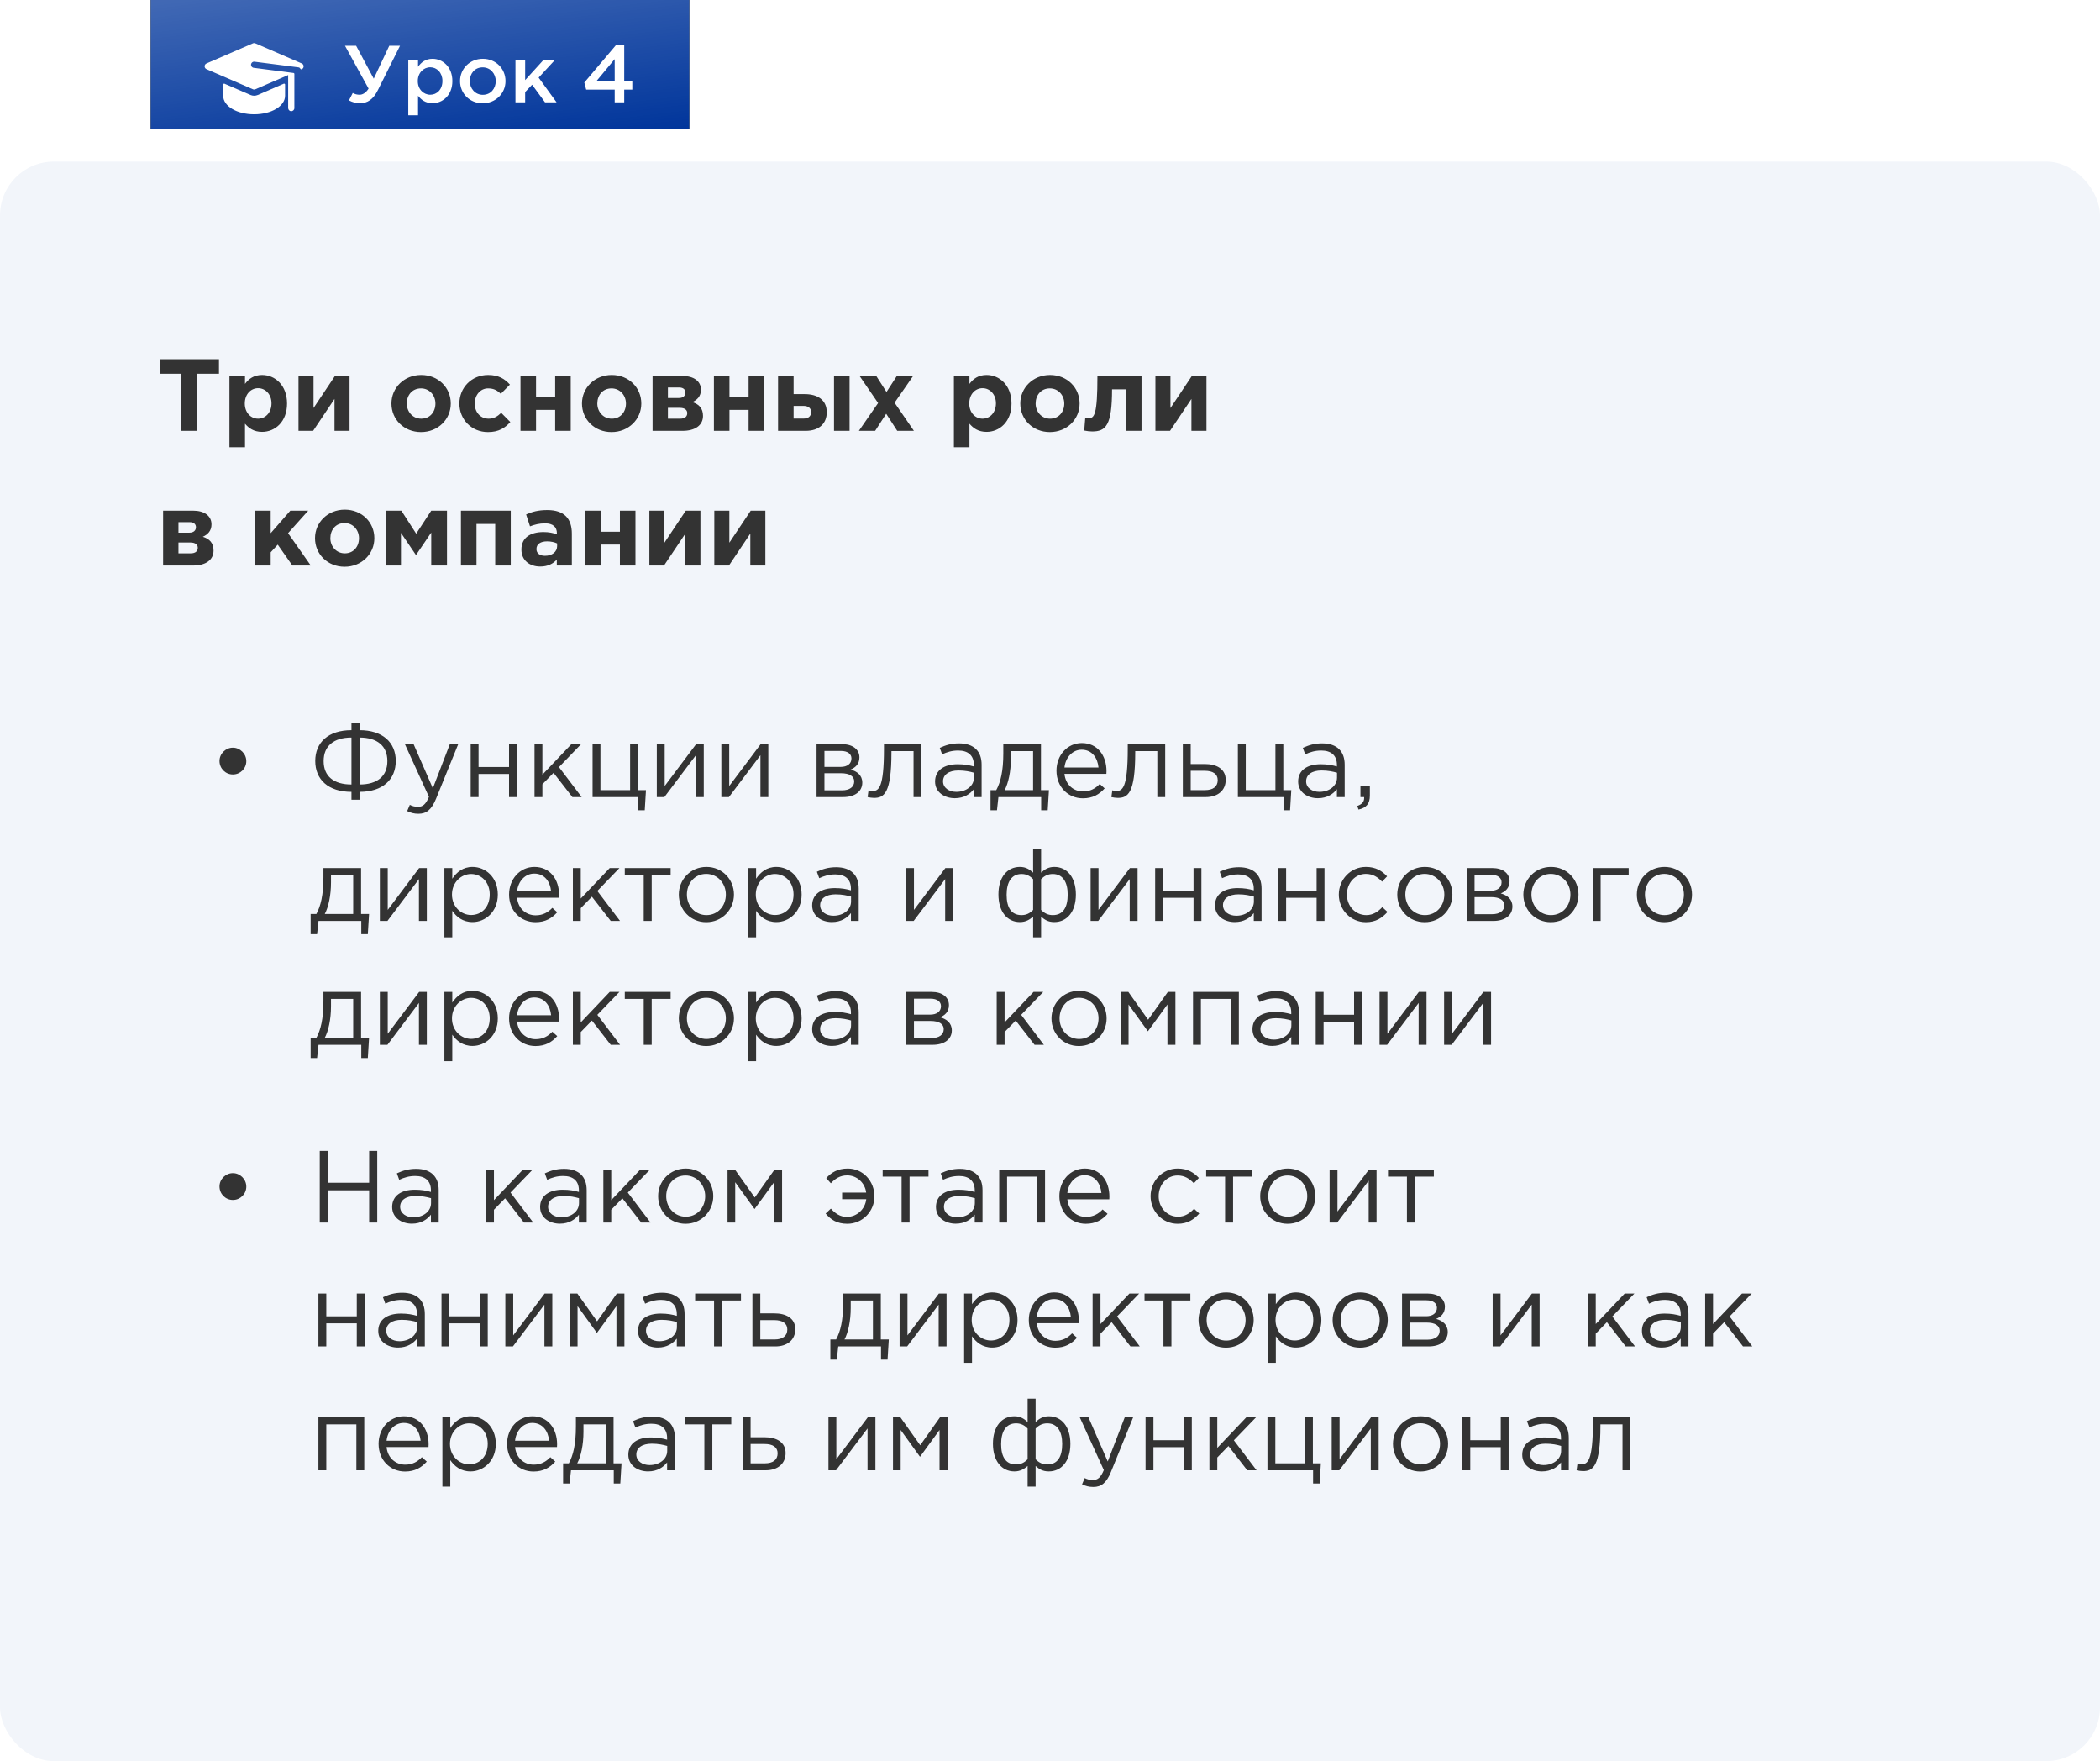 <?xml version="1.0" encoding="UTF-8"?> <svg xmlns="http://www.w3.org/2000/svg" width="390" height="327" viewBox="0 0 390 327" fill="none"> <g filter="url(#filter0_i_48_719)"> <path d="M28 5C28 2.239 30.239 0 33 0H123C125.761 0 128 2.239 128 5V30H28V5Z" fill="#F2F5FA"></path> <path d="M28 5C28 2.239 30.239 0 33 0H123C125.761 0 128 2.239 128 5V30H28V5Z" fill="black"></path> <path d="M28 5C28 2.239 30.239 0 33 0H123C125.761 0 128 2.239 128 5V30H28V5Z" fill="#00359B"></path> <path d="M28 5C28 2.239 30.239 0 33 0H123C125.761 0 128 2.239 128 5V30H28V5Z" fill="url(#paint0_linear_48_719)" fill-opacity="0.3"></path> </g> <path fill-rule="evenodd" clip-rule="evenodd" d="M47.423 8.047L56.045 11.783C56.306 11.896 56.448 12.186 56.37 12.466C56.309 12.682 56.175 12.777 56.02 12.85C55.927 12.893 55.82 12.851 55.778 12.758C55.717 12.625 55.591 12.527 55.438 12.507C55.444 12.508 47.254 11.451 47.228 11.45C46.969 11.432 46.713 11.603 46.64 11.872C46.547 12.191 46.768 12.549 47.121 12.593C47.639 12.66 48.847 12.816 50.152 12.984C51.931 13.214 53.888 13.466 54.51 13.547C54.6 13.558 54.667 13.634 54.667 13.725V20.07C54.667 20.396 54.395 20.659 54.065 20.644C53.755 20.63 53.517 20.363 53.517 20.054V13.933L47.423 16.574C47.277 16.637 47.112 16.637 46.967 16.574L38.345 12.838C37.887 12.64 37.883 11.983 38.345 11.783L46.967 8.047C47.112 7.984 47.278 7.984 47.423 8.047ZM41.699 15.544L46.51 17.629C46.947 17.819 47.444 17.819 47.881 17.629L52.692 15.544C52.811 15.493 52.943 15.58 52.943 15.709V17.771C52.943 19.705 50.419 21.22 47.196 21.22C43.973 21.22 41.448 19.705 41.448 17.771V15.709C41.448 15.58 41.581 15.493 41.699 15.544Z" fill="white"></path> <path d="M66.861 19.165C68.226 19.165 69.306 18.49 70.191 16.705L74.286 8.5H72.291L69.411 14.605L66.141 8.5H64.071L68.451 16.45C67.926 17.305 67.266 17.59 66.801 17.59C66.336 17.59 65.931 17.5 65.511 17.26L64.806 18.64C65.421 18.97 66.051 19.165 66.861 19.165ZM75.822 21.4H77.637V17.77C78.192 18.505 79.017 19.165 80.322 19.165C82.212 19.165 84.012 17.68 84.012 15.055C84.012 12.4 82.197 10.915 80.322 10.915C79.047 10.915 78.222 11.575 77.637 12.4V11.08H75.822V21.4ZM79.902 17.59C78.672 17.59 77.592 16.585 77.592 15.055C77.592 13.51 78.672 12.49 79.902 12.49C81.132 12.49 82.167 13.495 82.167 15.025C82.167 16.615 81.147 17.59 79.902 17.59ZM89.636 19.18C92.081 19.18 93.881 17.305 93.881 15.055C93.881 12.76 92.096 10.915 89.666 10.915C87.236 10.915 85.436 12.79 85.436 15.055C85.436 17.335 87.221 19.18 89.636 19.18ZM89.666 17.605C88.256 17.605 87.251 16.435 87.251 15.055C87.251 13.645 88.181 12.505 89.636 12.505C91.061 12.505 92.066 13.66 92.066 15.055C92.066 16.45 91.136 17.605 89.666 17.605ZM95.729 19H97.529V17.095L98.819 15.73L101.219 19H103.364L100.034 14.41L103.109 11.08H100.979L97.529 14.875V11.08H95.729V19ZM114.158 19H115.928V16.645H117.428V15.13H115.928V8.425H114.353L108.518 15.325L108.863 16.645H114.158V19ZM110.708 15.13L114.158 10.975V15.13H110.708Z" fill="white"></path> <rect y="30" width="390" height="297" rx="10" fill="#F2F5FA"></rect> <path d="M33.693 80H36.619V69.398H40.666V66.7H29.646V69.398H33.693V80ZM42.612 83.04H45.5V78.67C46.184 79.487 47.134 80.19 48.673 80.19C51.086 80.19 53.309 78.328 53.309 74.927C53.309 71.488 51.048 69.626 48.673 69.626C47.172 69.626 46.203 70.329 45.5 71.279V69.816H42.612V83.04ZM47.932 77.739C46.583 77.739 45.462 76.618 45.462 74.927C45.462 73.198 46.583 72.077 47.932 72.077C49.281 72.077 50.421 73.198 50.421 74.889C50.421 76.637 49.281 77.739 47.932 77.739ZM64.915 69.816H62.198L58.227 75.763V69.816H55.434V80H58.151L62.122 74.072V80H64.915V69.816ZM78.187 80.228C81.36 80.228 83.716 77.853 83.716 74.927C83.716 71.963 81.379 69.626 78.225 69.626C75.052 69.626 72.696 72.001 72.696 74.927C72.696 77.891 75.033 80.228 78.187 80.228ZM78.225 77.739C76.629 77.739 75.546 76.428 75.546 74.927C75.546 73.388 76.534 72.115 78.187 72.115C79.783 72.115 80.866 73.426 80.866 74.927C80.866 76.466 79.878 77.739 78.225 77.739ZM90.615 80.228C92.648 80.228 93.788 79.449 94.776 78.366L93.085 76.656C92.382 77.321 91.717 77.739 90.748 77.739C89.171 77.739 88.164 76.485 88.164 74.927C88.164 73.388 89.19 72.115 90.634 72.115C91.774 72.115 92.382 72.533 93.009 73.122L94.7 71.412C93.75 70.348 92.572 69.626 90.653 69.626C87.537 69.626 85.314 72.02 85.314 74.927C85.314 77.872 87.556 80.228 90.615 80.228ZM105.991 69.816H103.103V73.73H99.55V69.816H96.662V80H99.55V76.105H103.103V80H105.991V69.816ZM113.571 80.228C116.744 80.228 119.1 77.853 119.1 74.927C119.1 71.963 116.763 69.626 113.609 69.626C110.436 69.626 108.08 72.001 108.08 74.927C108.08 77.891 110.417 80.228 113.571 80.228ZM113.609 77.739C112.013 77.739 110.93 76.428 110.93 74.927C110.93 73.388 111.918 72.115 113.571 72.115C115.167 72.115 116.25 73.426 116.25 74.927C116.25 76.466 115.262 77.739 113.609 77.739ZM121.191 69.816V80H126.758C129.114 80 130.558 78.955 130.558 77.226C130.558 75.801 129.798 75.041 128.563 74.661C129.437 74.281 130.178 73.597 130.178 72.362C130.178 70.766 128.829 69.816 126.777 69.816H121.191ZM124.041 73.901V71.944H126.112C126.948 71.944 127.29 72.381 127.29 72.875C127.29 73.464 126.891 73.901 126.074 73.901H124.041ZM124.041 77.739V75.725H126.245C127.233 75.725 127.632 76.162 127.632 76.713C127.632 77.321 127.214 77.739 126.321 77.739H124.041ZM141.913 69.816H139.025V73.73H135.472V69.816H132.584V80H135.472V76.105H139.025V80H141.913V69.816ZM144.496 80H149.626C152.077 80 153.54 78.689 153.54 76.542C153.54 74.262 151.83 73.179 149.474 73.179H147.384V69.816H144.496V80ZM149.189 75.364C150.139 75.364 150.633 75.801 150.633 76.504C150.633 77.283 150.158 77.72 149.208 77.72H147.384V75.364H149.189ZM154.889 80H157.777V69.816H154.889V80ZM159.505 80H162.526L164.578 76.827L166.63 80H169.727L166.136 74.775L169.575 69.816H166.554L164.635 72.78L162.735 69.816H159.638L163.077 74.832L159.505 80ZM177.152 83.04H180.04V78.67C180.724 79.487 181.674 80.19 183.213 80.19C185.626 80.19 187.849 78.328 187.849 74.927C187.849 71.488 185.588 69.626 183.213 69.626C181.712 69.626 180.743 70.329 180.04 71.279V69.816H177.152V83.04ZM182.472 77.739C181.123 77.739 180.002 76.618 180.002 74.927C180.002 73.198 181.123 72.077 182.472 72.077C183.821 72.077 184.961 73.198 184.961 74.889C184.961 76.637 183.821 77.739 182.472 77.739ZM194.971 80.228C198.144 80.228 200.5 77.853 200.5 74.927C200.5 71.963 198.163 69.626 195.009 69.626C191.836 69.626 189.48 72.001 189.48 74.927C189.48 77.891 191.817 80.228 194.971 80.228ZM195.009 77.739C193.413 77.739 192.33 76.428 192.33 74.927C192.33 73.388 193.318 72.115 194.971 72.115C196.567 72.115 197.65 73.426 197.65 74.927C197.65 76.466 196.662 77.739 195.009 77.739ZM203.807 69.816C203.807 77.036 203.237 77.663 202.154 77.663C202.021 77.663 201.66 77.625 201.546 77.606L201.356 79.943C201.736 80.038 202.439 80.114 202.819 80.114C205.365 80.114 206.524 79.031 206.524 72.286H209.108V80H211.996V69.816H203.807ZM224.058 69.816H221.341L217.37 75.763V69.816H214.577V80H217.294L221.265 74.072V80H224.058V69.816ZM30.292 94.816V105H35.859C38.215 105 39.659 103.955 39.659 102.226C39.659 100.801 38.899 100.041 37.664 99.661C38.538 99.281 39.279 98.597 39.279 97.362C39.279 95.766 37.93 94.816 35.878 94.816H30.292ZM33.142 98.901V96.944H35.213C36.049 96.944 36.391 97.381 36.391 97.875C36.391 98.464 35.992 98.901 35.175 98.901H33.142ZM33.142 102.739V100.725H35.346C36.334 100.725 36.733 101.162 36.733 101.713C36.733 102.321 36.315 102.739 35.422 102.739H33.142ZM47.381 105H50.269V102.549L51.58 101.124L54.297 105H57.717L53.499 98.996L57.242 94.816H53.917L50.269 98.996V94.816H47.381V105ZM63.993 105.228C67.166 105.228 69.522 102.853 69.522 99.927C69.522 96.963 67.185 94.626 64.031 94.626C60.858 94.626 58.502 97.001 58.502 99.927C58.502 102.891 60.839 105.228 63.993 105.228ZM64.031 102.739C62.435 102.739 61.352 101.428 61.352 99.927C61.352 98.388 62.34 97.115 63.993 97.115C65.589 97.115 66.672 98.426 66.672 99.927C66.672 101.466 65.684 102.739 64.031 102.739ZM71.613 105H74.463V98.939L77.256 103.062L80.087 98.882V105H83.013V94.816H80.087L77.294 99.091L74.539 94.816H71.613V105ZM94.856 94.816H85.603V105H88.492V97.286H91.969V105H94.856V94.816ZM100.329 105.19C101.735 105.19 102.704 104.677 103.407 103.898V105H106.2V99.091C106.2 97.723 105.858 96.602 105.098 95.842C104.376 95.12 103.236 94.702 101.659 94.702C99.93 94.702 98.828 95.025 97.707 95.519L98.429 97.723C99.36 97.381 100.139 97.172 101.241 97.172C102.685 97.172 103.426 97.837 103.426 99.034V99.205C102.704 98.958 101.963 98.787 100.937 98.787C98.524 98.787 96.833 99.813 96.833 102.036C96.833 104.088 98.41 105.19 100.329 105.19ZM101.203 103.195C100.272 103.195 99.626 102.739 99.626 101.96C99.626 101.01 100.386 100.516 101.621 100.516C102.324 100.516 102.97 100.668 103.464 100.896V101.409C103.464 102.454 102.552 103.195 101.203 103.195ZM118.015 94.816H115.127V98.73H111.574V94.816H108.686V105H111.574V101.105H115.127V105H118.015V94.816ZM130.079 94.816H127.362L123.391 100.763V94.816H120.598V105H123.315L127.286 99.072V105H130.079V94.816ZM142.139 94.816H139.422L135.451 100.763V94.816H132.658V105H135.375L139.346 99.072V105H142.139V94.816ZM43.254 143.801C44.622 143.801 45.743 142.699 45.743 141.331C45.743 139.925 44.565 138.823 43.254 138.823C41.924 138.823 40.765 139.925 40.765 141.293C40.765 142.699 41.886 143.801 43.254 143.801ZM65.271 148.494H66.772V147.031C71.066 147.031 73.498 144.751 73.498 141.293C73.498 137.835 71.047 135.574 66.772 135.574V134.263H65.271V135.574C60.996 135.574 58.545 137.835 58.545 141.293C58.545 144.751 60.977 147.031 65.271 147.031V148.494ZM65.271 145.663C61.984 145.663 60.103 144.143 60.103 141.312C60.103 138.5 61.984 136.942 65.271 136.942V145.663ZM66.772 145.663V136.942C70.059 136.942 71.94 138.5 71.94 141.312C71.94 144.143 70.059 145.663 66.772 145.663ZM77.706 151.097C79.188 151.097 80.138 150.356 80.974 148.323L85.097 138.177H83.539L80.385 146.366L76.813 138.177H75.198L79.663 147.962C79.074 149.349 78.523 149.805 77.649 149.805C77.022 149.805 76.585 149.691 76.11 149.444L75.616 150.603C76.281 150.926 76.889 151.097 77.706 151.097ZM87.411 148H88.874V143.706H94.536V148H95.999V138.177H94.536V142.414H88.874V138.177H87.411V148ZM99.268 148H100.731V145.625L102.802 143.497L106.298 148H108.027L103.809 142.433L107.913 138.177H106.108L100.731 143.839V138.177H99.268V148ZM118.522 150.451H119.738L119.966 146.708H118.484V138.177H117.021V146.708H111.511V138.177H110.048V148H118.522V150.451ZM121.979 148H123.385L129.237 140.229V148H130.7V138.177H129.275L123.442 145.948V138.177H121.979V148ZM133.965 148H135.371L141.223 140.229V148H142.686V138.177H141.261L135.428 145.948V138.177H133.965V148ZM151.648 148H156.569C158.735 148 160.141 146.974 160.141 145.321C160.141 143.934 159.153 143.212 157.975 142.889C158.792 142.547 159.609 141.92 159.609 140.628C159.609 139.146 158.355 138.177 156.398 138.177H151.648V148ZM153.111 146.746V143.573H156.189C157.785 143.573 158.64 144.143 158.64 145.093C158.64 146.119 157.785 146.746 156.379 146.746H153.111ZM153.111 142.395V139.431H156.17C157.443 139.431 158.127 140.001 158.127 140.818C158.127 141.844 157.31 142.395 156.132 142.395H153.111ZM162.305 148.152C164.167 148.152 165.554 147.354 165.554 139.697V139.469H169.658V148H171.121V138.177H164.167V138.994C164.167 146.366 163.179 146.879 162.001 146.879C161.83 146.879 161.488 146.803 161.298 146.746L161.127 148C161.431 148.076 161.982 148.152 162.305 148.152ZM177.322 148.209C179.051 148.209 180.172 147.411 180.856 146.537V148H182.3V141.996C182.3 140.742 181.958 139.792 181.274 139.108C180.571 138.405 179.488 138.025 178.101 138.025C176.657 138.025 175.612 138.367 174.529 138.861L174.966 140.058C175.878 139.64 176.79 139.355 177.949 139.355C179.792 139.355 180.856 140.267 180.856 142.015V142.319C179.982 142.072 179.108 141.901 177.854 141.901C175.365 141.901 173.655 143.003 173.655 145.112C173.655 147.164 175.479 148.209 177.322 148.209ZM177.607 147.031C176.277 147.031 175.137 146.309 175.137 145.074C175.137 143.858 176.182 143.06 178.006 143.06C179.203 143.06 180.153 143.269 180.875 143.478V144.39C180.875 145.948 179.412 147.031 177.607 147.031ZM183.955 150.451H185.152L185.418 148H193.36V150.451H194.576L194.804 146.708H193.322V138.177H186.33V139.887C186.33 143.193 185.817 145.245 185.019 146.708H183.955V150.451ZM186.577 146.708C187.261 145.435 187.736 143.269 187.736 140.837V139.469H191.859V146.708H186.577ZM201.104 148.228C202.966 148.228 204.163 147.487 205.151 146.385L204.239 145.568C203.441 146.404 202.491 146.955 201.142 146.955C199.413 146.955 197.893 145.758 197.684 143.687H205.474C205.493 143.459 205.493 143.307 205.493 143.174C205.493 140.286 203.821 137.968 200.914 137.968C198.197 137.968 196.202 140.248 196.202 143.098C196.202 146.157 198.406 148.228 201.104 148.228ZM197.684 142.509C197.893 140.609 199.185 139.203 200.876 139.203C202.814 139.203 203.84 140.723 204.011 142.509H197.684ZM207.579 148.152C209.441 148.152 210.828 147.354 210.828 139.697V139.469H214.932V148H216.395V138.177H209.441V138.994C209.441 146.366 208.453 146.879 207.275 146.879C207.104 146.879 206.762 146.803 206.572 146.746L206.401 148C206.705 148.076 207.256 148.152 207.579 148.152ZM219.669 148H223.925C226.167 148 227.63 146.765 227.63 144.808C227.63 142.737 225.882 141.863 223.754 141.863H221.132V138.177H219.669V148ZM221.132 146.708V143.117H223.735C225.236 143.117 226.148 143.706 226.148 144.846C226.148 146.081 225.255 146.708 223.792 146.708H221.132ZM238.367 150.451H239.583L239.811 146.708H238.329V138.177H236.866V146.708H231.356V138.177H229.893V148H238.367V150.451ZM244.749 148.209C246.478 148.209 247.599 147.411 248.283 146.537V148H249.727V141.996C249.727 140.742 249.385 139.792 248.701 139.108C247.998 138.405 246.915 138.025 245.528 138.025C244.084 138.025 243.039 138.367 241.956 138.861L242.393 140.058C243.305 139.64 244.217 139.355 245.376 139.355C247.219 139.355 248.283 140.267 248.283 142.015V142.319C247.409 142.072 246.535 141.901 245.281 141.901C242.792 141.901 241.082 143.003 241.082 145.112C241.082 147.164 242.906 148.209 244.749 148.209ZM245.034 147.031C243.704 147.031 242.564 146.309 242.564 145.074C242.564 143.858 243.609 143.06 245.433 143.06C246.63 143.06 247.58 143.269 248.302 143.478V144.39C248.302 145.948 246.839 147.031 245.034 147.031ZM252.294 150.318C253.738 149.995 254.403 149.254 254.403 147.715V146.005H252.655V148H253.339V148.19C253.339 148.893 252.94 149.33 252.066 149.653L252.294 150.318ZM57.69 173.451H58.887L59.153 171H67.095V173.451H68.311L68.539 169.708H67.057V161.177H60.065V162.887C60.065 166.193 59.552 168.245 58.754 169.708H57.69V173.451ZM60.312 169.708C60.996 168.435 61.471 166.269 61.471 163.837V162.469H65.594V169.708H60.312ZM70.545 171H71.951L77.803 163.229V171H79.266V161.177H77.841L72.008 168.948V161.177H70.545V171ZM82.531 174.04H83.995V169.119C84.754 170.221 85.933 171.209 87.757 171.209C90.132 171.209 92.45 169.309 92.45 166.098C92.45 162.83 90.112 160.968 87.757 160.968C85.951 160.968 84.793 161.975 83.995 163.153V161.177H82.531V174.04ZM87.49 169.898C85.666 169.898 83.938 168.378 83.938 166.098C83.938 163.818 85.666 162.279 87.49 162.279C89.353 162.279 90.948 163.761 90.948 166.079C90.948 168.492 89.391 169.898 87.49 169.898ZM99.443 171.228C101.305 171.228 102.502 170.487 103.49 169.385L102.578 168.568C101.78 169.404 100.83 169.955 99.481 169.955C97.752 169.955 96.232 168.758 96.023 166.687H103.813C103.832 166.459 103.832 166.307 103.832 166.174C103.832 163.286 102.16 160.968 99.253 160.968C96.536 160.968 94.541 163.248 94.541 166.098C94.541 169.157 96.745 171.228 99.443 171.228ZM96.023 165.509C96.232 163.609 97.524 162.203 99.215 162.203C101.153 162.203 102.179 163.723 102.35 165.509H96.023ZM106.393 171H107.856V168.625L109.927 166.497L113.423 171H115.152L110.934 165.433L115.038 161.177H113.233L107.856 166.839V161.177H106.393V171ZM119.548 171H121.03V162.469H124.545V161.177H116.033V162.469H119.548V171ZM131.157 171.228C134.121 171.228 136.306 168.872 136.306 166.098C136.306 163.286 134.14 160.968 131.195 160.968C128.231 160.968 126.065 163.324 126.065 166.098C126.065 168.91 128.212 171.228 131.157 171.228ZM131.195 169.917C129.124 169.917 127.566 168.207 127.566 166.098C127.566 163.989 129.029 162.26 131.157 162.26C133.228 162.26 134.805 163.989 134.805 166.098C134.805 168.207 133.323 169.917 131.195 169.917ZM138.956 174.04H140.419V169.119C141.179 170.221 142.357 171.209 144.181 171.209C146.556 171.209 148.874 169.309 148.874 166.098C148.874 162.83 146.537 160.968 144.181 160.968C142.376 160.968 141.217 161.975 140.419 163.153V161.177H138.956V174.04ZM143.915 169.898C142.091 169.898 140.362 168.378 140.362 166.098C140.362 163.818 142.091 162.279 143.915 162.279C145.777 162.279 147.373 163.761 147.373 166.079C147.373 168.492 145.815 169.898 143.915 169.898ZM154.499 171.209C156.228 171.209 157.349 170.411 158.033 169.537V171H159.477V164.996C159.477 163.742 159.135 162.792 158.451 162.108C157.748 161.405 156.665 161.025 155.278 161.025C153.834 161.025 152.789 161.367 151.706 161.861L152.143 163.058C153.055 162.64 153.967 162.355 155.126 162.355C156.969 162.355 158.033 163.267 158.033 165.015V165.319C157.159 165.072 156.285 164.901 155.031 164.901C152.542 164.901 150.832 166.003 150.832 168.112C150.832 170.164 152.656 171.209 154.499 171.209ZM154.784 170.031C153.454 170.031 152.314 169.309 152.314 168.074C152.314 166.858 153.359 166.06 155.183 166.06C156.38 166.06 157.33 166.269 158.052 166.478V167.39C158.052 168.948 156.589 170.031 154.784 170.031ZM168.273 171H169.679L175.531 163.229V171H176.994V161.177H175.569L169.736 168.948V161.177H168.273V171ZM191.864 174.04H193.346V170.202C193.973 170.734 194.6 171.209 195.797 171.209C198.153 171.209 199.806 169.29 199.806 166.098C199.806 162.868 198.153 160.968 195.797 160.968C194.676 160.968 193.973 161.462 193.346 162.032V157.7H191.864V162.032C191.237 161.462 190.534 160.968 189.413 160.968C187.057 160.968 185.423 162.868 185.423 166.06C185.423 169.29 187.057 171.209 189.413 171.209C190.515 171.209 191.237 170.734 191.864 170.202V174.04ZM189.717 169.917C187.798 169.917 186.943 168.492 186.943 166.136C186.943 163.78 187.855 162.279 189.717 162.279C190.591 162.279 191.275 162.621 191.864 163.248V168.948C191.275 169.575 190.591 169.917 189.717 169.917ZM195.512 169.917C194.638 169.917 193.954 169.575 193.346 168.948V163.248C193.954 162.621 194.638 162.279 195.512 162.279C197.374 162.279 198.286 163.78 198.286 166.098C198.286 168.492 197.431 169.917 195.512 169.917ZM202.543 171H203.949L209.801 163.229V171H211.264V161.177H209.839L204.006 168.948V161.177H202.543V171ZM214.53 171H215.993V166.706H221.655V171H223.118V161.177H221.655V165.414H215.993V161.177H214.53V171ZM229.312 171.209C231.041 171.209 232.162 170.411 232.846 169.537V171H234.29V164.996C234.29 163.742 233.948 162.792 233.264 162.108C232.561 161.405 231.478 161.025 230.091 161.025C228.647 161.025 227.602 161.367 226.519 161.861L226.956 163.058C227.868 162.64 228.78 162.355 229.939 162.355C231.782 162.355 232.846 163.267 232.846 165.015V165.319C231.972 165.072 231.098 164.901 229.844 164.901C227.355 164.901 225.645 166.003 225.645 168.112C225.645 170.164 227.469 171.209 229.312 171.209ZM229.597 170.031C228.267 170.031 227.127 169.309 227.127 168.074C227.127 166.858 228.172 166.06 229.996 166.06C231.193 166.06 232.143 166.269 232.865 166.478V167.39C232.865 168.948 231.402 170.031 229.597 170.031ZM237.389 171H238.852V166.706H244.514V171H245.977V161.177H244.514V165.414H238.852V161.177H237.389V171ZM253.672 171.228C255.515 171.228 256.693 170.43 257.681 169.328L256.712 168.435C255.933 169.271 255.002 169.917 253.748 169.917C251.696 169.917 250.138 168.226 250.138 166.098C250.138 163.951 251.658 162.26 253.653 162.26C254.983 162.26 255.895 162.887 256.674 163.704L257.605 162.716C256.693 161.747 255.534 160.968 253.672 160.968C250.803 160.968 248.637 163.324 248.637 166.098C248.637 168.891 250.803 171.228 253.672 171.228ZM264.584 171.228C267.548 171.228 269.733 168.872 269.733 166.098C269.733 163.286 267.567 160.968 264.622 160.968C261.658 160.968 259.492 163.324 259.492 166.098C259.492 168.91 261.639 171.228 264.584 171.228ZM264.622 169.917C262.551 169.917 260.993 168.207 260.993 166.098C260.993 163.989 262.456 162.26 264.584 162.26C266.655 162.26 268.232 163.989 268.232 166.098C268.232 168.207 266.75 169.917 264.622 169.917ZM272.383 171H277.304C279.47 171 280.876 169.974 280.876 168.321C280.876 166.934 279.888 166.212 278.71 165.889C279.527 165.547 280.344 164.92 280.344 163.628C280.344 162.146 279.09 161.177 277.133 161.177H272.383V171ZM273.846 169.746V166.573H276.924C278.52 166.573 279.375 167.143 279.375 168.093C279.375 169.119 278.52 169.746 277.114 169.746H273.846ZM273.846 165.395V162.431H276.905C278.178 162.431 278.862 163.001 278.862 163.818C278.862 164.844 278.045 165.395 276.867 165.395H273.846ZM288 171.228C290.964 171.228 293.149 168.872 293.149 166.098C293.149 163.286 290.983 160.968 288.038 160.968C285.074 160.968 282.908 163.324 282.908 166.098C282.908 168.91 285.055 171.228 288 171.228ZM288.038 169.917C285.967 169.917 284.409 168.207 284.409 166.098C284.409 163.989 285.872 162.26 288 162.26C290.071 162.26 291.648 163.989 291.648 166.098C291.648 168.207 290.166 169.917 288.038 169.917ZM295.799 171H297.262V162.469H302.468V161.177H295.799V171ZM309.078 171.228C312.042 171.228 314.227 168.872 314.227 166.098C314.227 163.286 312.061 160.968 309.116 160.968C306.152 160.968 303.986 163.324 303.986 166.098C303.986 168.91 306.133 171.228 309.078 171.228ZM309.116 169.917C307.045 169.917 305.487 168.207 305.487 166.098C305.487 163.989 306.95 162.26 309.078 162.26C311.149 162.26 312.726 163.989 312.726 166.098C312.726 168.207 311.244 169.917 309.116 169.917ZM57.69 196.451H58.887L59.153 194H67.095V196.451H68.311L68.539 192.708H67.057V184.177H60.065V185.887C60.065 189.193 59.552 191.245 58.754 192.708H57.69V196.451ZM60.312 192.708C60.996 191.435 61.471 189.269 61.471 186.837V185.469H65.594V192.708H60.312ZM70.545 194H71.951L77.803 186.229V194H79.266V184.177H77.841L72.008 191.948V184.177H70.545V194ZM82.531 197.04H83.995V192.119C84.754 193.221 85.933 194.209 87.757 194.209C90.132 194.209 92.45 192.309 92.45 189.098C92.45 185.83 90.112 183.968 87.757 183.968C85.951 183.968 84.793 184.975 83.995 186.153V184.177H82.531V197.04ZM87.49 192.898C85.666 192.898 83.938 191.378 83.938 189.098C83.938 186.818 85.666 185.279 87.49 185.279C89.353 185.279 90.948 186.761 90.948 189.079C90.948 191.492 89.391 192.898 87.49 192.898ZM99.443 194.228C101.305 194.228 102.502 193.487 103.49 192.385L102.578 191.568C101.78 192.404 100.83 192.955 99.481 192.955C97.752 192.955 96.232 191.758 96.023 189.687H103.813C103.832 189.459 103.832 189.307 103.832 189.174C103.832 186.286 102.16 183.968 99.253 183.968C96.536 183.968 94.541 186.248 94.541 189.098C94.541 192.157 96.745 194.228 99.443 194.228ZM96.023 188.509C96.232 186.609 97.524 185.203 99.215 185.203C101.153 185.203 102.179 186.723 102.35 188.509H96.023ZM106.393 194H107.856V191.625L109.927 189.497L113.423 194H115.152L110.934 188.433L115.038 184.177H113.233L107.856 189.839V184.177H106.393V194ZM119.548 194H121.03V185.469H124.545V184.177H116.033V185.469H119.548V194ZM131.157 194.228C134.121 194.228 136.306 191.872 136.306 189.098C136.306 186.286 134.14 183.968 131.195 183.968C128.231 183.968 126.065 186.324 126.065 189.098C126.065 191.91 128.212 194.228 131.157 194.228ZM131.195 192.917C129.124 192.917 127.566 191.207 127.566 189.098C127.566 186.989 129.029 185.26 131.157 185.26C133.228 185.26 134.805 186.989 134.805 189.098C134.805 191.207 133.323 192.917 131.195 192.917ZM138.956 197.04H140.419V192.119C141.179 193.221 142.357 194.209 144.181 194.209C146.556 194.209 148.874 192.309 148.874 189.098C148.874 185.83 146.537 183.968 144.181 183.968C142.376 183.968 141.217 184.975 140.419 186.153V184.177H138.956V197.04ZM143.915 192.898C142.091 192.898 140.362 191.378 140.362 189.098C140.362 186.818 142.091 185.279 143.915 185.279C145.777 185.279 147.373 186.761 147.373 189.079C147.373 191.492 145.815 192.898 143.915 192.898ZM154.499 194.209C156.228 194.209 157.349 193.411 158.033 192.537V194H159.477V187.996C159.477 186.742 159.135 185.792 158.451 185.108C157.748 184.405 156.665 184.025 155.278 184.025C153.834 184.025 152.789 184.367 151.706 184.861L152.143 186.058C153.055 185.64 153.967 185.355 155.126 185.355C156.969 185.355 158.033 186.267 158.033 188.015V188.319C157.159 188.072 156.285 187.901 155.031 187.901C152.542 187.901 150.832 189.003 150.832 191.112C150.832 193.164 152.656 194.209 154.499 194.209ZM154.784 193.031C153.454 193.031 152.314 192.309 152.314 191.074C152.314 189.858 153.359 189.06 155.183 189.06C156.38 189.06 157.33 189.269 158.052 189.478V190.39C158.052 191.948 156.589 193.031 154.784 193.031ZM168.273 194H173.194C175.36 194 176.766 192.974 176.766 191.321C176.766 189.934 175.778 189.212 174.6 188.889C175.417 188.547 176.234 187.92 176.234 186.628C176.234 185.146 174.98 184.177 173.023 184.177H168.273V194ZM169.736 192.746V189.573H172.814C174.41 189.573 175.265 190.143 175.265 191.093C175.265 192.119 174.41 192.746 173.004 192.746H169.736ZM169.736 188.395V185.431H172.795C174.068 185.431 174.752 186.001 174.752 186.818C174.752 187.844 173.935 188.395 172.757 188.395H169.736ZM185.102 194H186.565V191.625L188.636 189.497L192.132 194H193.861L189.643 188.433L193.747 184.177H191.942L186.565 189.839V184.177H185.102V194ZM200.366 194.228C203.33 194.228 205.515 191.872 205.515 189.098C205.515 186.286 203.349 183.968 200.404 183.968C197.44 183.968 195.274 186.324 195.274 189.098C195.274 191.91 197.421 194.228 200.366 194.228ZM200.404 192.917C198.333 192.917 196.775 191.207 196.775 189.098C196.775 186.989 198.238 185.26 200.366 185.26C202.437 185.26 204.014 186.989 204.014 189.098C204.014 191.207 202.532 192.917 200.404 192.917ZM208.165 194H209.59V186.514L213.181 191.492L216.81 186.514V194H218.292V184.177H216.886L213.219 189.345L209.552 184.177H208.165V194ZM221.562 194H223.025V185.469H228.611V194H230.074V184.177H221.562V194ZM236.27 194.209C237.999 194.209 239.12 193.411 239.804 192.537V194H241.248V187.996C241.248 186.742 240.906 185.792 240.222 185.108C239.519 184.405 238.436 184.025 237.049 184.025C235.605 184.025 234.56 184.367 233.477 184.861L233.914 186.058C234.826 185.64 235.738 185.355 236.897 185.355C238.74 185.355 239.804 186.267 239.804 188.015V188.319C238.93 188.072 238.056 187.901 236.802 187.901C234.313 187.901 232.603 189.003 232.603 191.112C232.603 193.164 234.427 194.209 236.27 194.209ZM236.555 193.031C235.225 193.031 234.085 192.309 234.085 191.074C234.085 189.858 235.13 189.06 236.954 189.06C238.151 189.06 239.101 189.269 239.823 189.478V190.39C239.823 191.948 238.36 193.031 236.555 193.031ZM244.347 194H245.81V189.706H251.472V194H252.935V184.177H251.472V188.414H245.81V184.177H244.347V194ZM256.203 194H257.609L263.461 186.229V194H264.924V184.177H263.499L257.666 191.948V184.177H256.203V194ZM268.19 194H269.596L275.448 186.229V194H276.911V184.177H275.486L269.653 191.948V184.177H268.19V194ZM43.254 222.801C44.622 222.801 45.743 221.699 45.743 220.331C45.743 218.925 44.565 217.823 43.254 217.823C41.924 217.823 40.765 218.925 40.765 220.293C40.765 221.699 41.886 222.801 43.254 222.801ZM59.381 227H60.882V221.015H68.558V227H70.059V213.7H68.558V219.609H60.882V213.7H59.381V227ZM76.496 227.209C78.225 227.209 79.346 226.411 80.029 225.537V227H81.474V220.996C81.474 219.742 81.132 218.792 80.448 218.108C79.745 217.405 78.662 217.025 77.275 217.025C75.831 217.025 74.785 217.367 73.703 217.861L74.139 219.058C75.052 218.64 75.963 218.355 77.123 218.355C78.966 218.355 80.029 219.267 80.029 221.015V221.319C79.156 221.072 78.281 220.901 77.028 220.901C74.538 220.901 72.829 222.003 72.829 224.112C72.829 226.164 74.653 227.209 76.496 227.209ZM76.781 226.031C75.451 226.031 74.311 225.309 74.311 224.074C74.311 222.858 75.356 222.06 77.18 222.06C78.376 222.06 79.326 222.269 80.049 222.478V223.39C80.049 224.948 78.585 226.031 76.781 226.031ZM90.269 227H91.732V224.625L93.803 222.497L97.299 227H99.028L94.81 221.433L98.914 217.177H97.109L91.732 222.839V217.177H90.269V227ZM103.975 227.209C105.704 227.209 106.825 226.411 107.509 225.537V227H108.953V220.996C108.953 219.742 108.611 218.792 107.927 218.108C107.224 217.405 106.141 217.025 104.754 217.025C103.31 217.025 102.265 217.367 101.182 217.861L101.619 219.058C102.531 218.64 103.443 218.355 104.602 218.355C106.445 218.355 107.509 219.267 107.509 221.015V221.319C106.635 221.072 105.761 220.901 104.507 220.901C102.018 220.901 100.308 222.003 100.308 224.112C100.308 226.164 102.132 227.209 103.975 227.209ZM104.26 226.031C102.93 226.031 101.79 225.309 101.79 224.074C101.79 222.858 102.835 222.06 104.659 222.06C105.856 222.06 106.806 222.269 107.528 222.478V223.39C107.528 224.948 106.065 226.031 104.26 226.031ZM112.052 227H113.515V224.625L115.586 222.497L119.082 227H120.811L116.593 221.433L120.697 217.177H118.892L113.515 222.839V217.177H112.052V227ZM127.316 227.228C130.28 227.228 132.465 224.872 132.465 222.098C132.465 219.286 130.299 216.968 127.354 216.968C124.39 216.968 122.224 219.324 122.224 222.098C122.224 224.91 124.371 227.228 127.316 227.228ZM127.354 225.917C125.283 225.917 123.725 224.207 123.725 222.098C123.725 219.989 125.188 218.26 127.316 218.26C129.387 218.26 130.964 219.989 130.964 222.098C130.964 224.207 129.482 225.917 127.354 225.917ZM135.115 227H136.54V219.514L140.131 224.492L143.76 219.514V227H145.242V217.177H143.836L140.169 222.345L136.502 217.177H135.115V227ZM157.362 227.228C160.212 227.228 162.397 224.891 162.397 222.136C162.397 219.343 160.307 216.968 157.438 216.968C155.557 216.968 154.36 217.728 153.448 218.754L154.303 219.704C155.082 218.868 155.994 218.241 157.343 218.241C159.186 218.241 160.668 219.685 160.858 221.433H156.393V222.668H160.877C160.668 224.511 159.148 225.955 157.267 225.955C155.994 225.955 155.082 225.271 154.303 224.416L153.334 225.328C154.322 226.506 155.481 227.228 157.362 227.228ZM167.438 227H168.92V218.469H172.435V217.177H163.923V218.469H167.438V227ZM177.489 227.209C179.218 227.209 180.339 226.411 181.023 225.537V227H182.467V220.996C182.467 219.742 182.125 218.792 181.441 218.108C180.738 217.405 179.655 217.025 178.268 217.025C176.824 217.025 175.779 217.367 174.696 217.861L175.133 219.058C176.045 218.64 176.957 218.355 178.116 218.355C179.959 218.355 181.023 219.267 181.023 221.015V221.319C180.149 221.072 179.275 220.901 178.021 220.901C175.532 220.901 173.822 222.003 173.822 224.112C173.822 226.164 175.646 227.209 177.489 227.209ZM177.774 226.031C176.444 226.031 175.304 225.309 175.304 224.074C175.304 222.858 176.349 222.06 178.173 222.06C179.37 222.06 180.32 222.269 181.042 222.478V223.39C181.042 224.948 179.579 226.031 177.774 226.031ZM185.566 227H187.029V218.469H192.615V227H194.078V217.177H185.566V227ZM201.642 227.228C203.504 227.228 204.701 226.487 205.689 225.385L204.777 224.568C203.979 225.404 203.029 225.955 201.68 225.955C199.951 225.955 198.431 224.758 198.222 222.687H206.012C206.031 222.459 206.031 222.307 206.031 222.174C206.031 219.286 204.359 216.968 201.452 216.968C198.735 216.968 196.74 219.248 196.74 222.098C196.74 225.157 198.944 227.228 201.642 227.228ZM198.222 221.509C198.431 219.609 199.723 218.203 201.414 218.203C203.352 218.203 204.378 219.723 204.549 221.509H198.222ZM218.715 227.228C220.558 227.228 221.736 226.43 222.724 225.328L221.755 224.435C220.976 225.271 220.045 225.917 218.791 225.917C216.739 225.917 215.181 224.226 215.181 222.098C215.181 219.951 216.701 218.26 218.696 218.26C220.026 218.26 220.938 218.887 221.717 219.704L222.648 218.716C221.736 217.747 220.577 216.968 218.715 216.968C215.846 216.968 213.68 219.324 213.68 222.098C213.68 224.891 215.846 227.228 218.715 227.228ZM227.518 227H229V218.469H232.515V217.177H224.003V218.469H227.518V227ZM239.127 227.228C242.091 227.228 244.276 224.872 244.276 222.098C244.276 219.286 242.11 216.968 239.165 216.968C236.201 216.968 234.035 219.324 234.035 222.098C234.035 224.91 236.182 227.228 239.127 227.228ZM239.165 225.917C237.094 225.917 235.536 224.207 235.536 222.098C235.536 219.989 236.999 218.26 239.127 218.26C241.198 218.26 242.775 219.989 242.775 222.098C242.775 224.207 241.293 225.917 239.165 225.917ZM246.926 227H248.332L254.184 219.229V227H255.647V217.177H254.222L248.389 224.948V217.177H246.926V227ZM261.287 227H262.769V218.469H266.284V217.177H257.772V218.469H261.287V227ZM59.134 250H60.597V245.706H66.259V250H67.722V240.177H66.259V244.414H60.597V240.177H59.134V250ZM73.916 250.209C75.645 250.209 76.766 249.411 77.45 248.537V250H78.894V243.996C78.894 242.742 78.552 241.792 77.868 241.108C77.165 240.405 76.082 240.025 74.695 240.025C73.251 240.025 72.206 240.367 71.123 240.861L71.56 242.058C72.472 241.64 73.384 241.355 74.543 241.355C76.386 241.355 77.45 242.267 77.45 244.015V244.319C76.576 244.072 75.702 243.901 74.448 243.901C71.959 243.901 70.249 245.003 70.249 247.112C70.249 249.164 72.073 250.209 73.916 250.209ZM74.201 249.031C72.871 249.031 71.731 248.309 71.731 247.074C71.731 245.858 72.776 245.06 74.6 245.06C75.797 245.06 76.747 245.269 77.469 245.478V246.39C77.469 247.948 76.006 249.031 74.201 249.031ZM81.993 250H83.456V245.706H89.118V250H90.581V240.177H89.118V244.414H83.456V240.177H81.993V250ZM93.85 250H95.256L101.108 242.229V250H102.571V240.177H101.146L95.313 247.948V240.177H93.85V250ZM105.836 250H107.261V242.514L110.852 247.492L114.481 242.514V250H115.963V240.177H114.557L110.89 245.345L107.223 240.177H105.836V250ZM122.159 250.209C123.888 250.209 125.009 249.411 125.693 248.537V250H127.137V243.996C127.137 242.742 126.795 241.792 126.111 241.108C125.408 240.405 124.325 240.025 122.938 240.025C121.494 240.025 120.449 240.367 119.366 240.861L119.803 242.058C120.715 241.64 121.627 241.355 122.786 241.355C124.629 241.355 125.693 242.267 125.693 244.015V244.319C124.819 244.072 123.945 243.901 122.691 243.901C120.202 243.901 118.492 245.003 118.492 247.112C118.492 249.164 120.316 250.209 122.159 250.209ZM122.444 249.031C121.114 249.031 119.974 248.309 119.974 247.074C119.974 245.858 121.019 245.06 122.843 245.06C124.04 245.06 124.99 245.269 125.712 245.478V246.39C125.712 247.948 124.249 249.031 122.444 249.031ZM132.611 250H134.093V241.469H137.608V240.177H129.096V241.469H132.611V250ZM139.736 250H143.992C146.234 250 147.697 248.765 147.697 246.808C147.697 244.737 145.949 243.863 143.821 243.863H141.199V240.177H139.736V250ZM141.199 248.708V245.117H143.802C145.303 245.117 146.215 245.706 146.215 246.846C146.215 248.081 145.322 248.708 143.859 248.708H141.199ZM154.211 252.451H155.408L155.674 250H163.616V252.451H164.832L165.06 248.708H163.578V240.177H156.586V241.887C156.586 245.193 156.073 247.245 155.275 248.708H154.211V252.451ZM156.833 248.708C157.517 247.435 157.992 245.269 157.992 242.837V241.469H162.115V248.708H156.833ZM167.067 250H168.473L174.325 242.229V250H175.788V240.177H174.363L168.53 247.948V240.177H167.067V250ZM179.053 253.04H180.516V248.119C181.276 249.221 182.454 250.209 184.278 250.209C186.653 250.209 188.971 248.309 188.971 245.098C188.971 241.83 186.634 239.968 184.278 239.968C182.473 239.968 181.314 240.975 180.516 242.153V240.177H179.053V253.04ZM184.012 248.898C182.188 248.898 180.459 247.378 180.459 245.098C180.459 242.818 182.188 241.279 184.012 241.279C185.874 241.279 187.47 242.761 187.47 245.079C187.47 247.492 185.912 248.898 184.012 248.898ZM195.964 250.228C197.826 250.228 199.023 249.487 200.011 248.385L199.099 247.568C198.301 248.404 197.351 248.955 196.002 248.955C194.273 248.955 192.753 247.758 192.544 245.687H200.334C200.353 245.459 200.353 245.307 200.353 245.174C200.353 242.286 198.681 239.968 195.774 239.968C193.057 239.968 191.062 242.248 191.062 245.098C191.062 248.157 193.266 250.228 195.964 250.228ZM192.544 244.509C192.753 242.609 194.045 241.203 195.736 241.203C197.674 241.203 198.7 242.723 198.871 244.509H192.544ZM202.914 250H204.377V247.625L206.448 245.497L209.944 250H211.673L207.455 244.433L211.559 240.177H209.754L204.377 245.839V240.177H202.914V250ZM216.07 250H217.552V241.469H221.067V240.177H212.555V241.469H216.07V250ZM227.679 250.228C230.643 250.228 232.828 247.872 232.828 245.098C232.828 242.286 230.662 239.968 227.717 239.968C224.753 239.968 222.587 242.324 222.587 245.098C222.587 247.91 224.734 250.228 227.679 250.228ZM227.717 248.917C225.646 248.917 224.088 247.207 224.088 245.098C224.088 242.989 225.551 241.26 227.679 241.26C229.75 241.26 231.327 242.989 231.327 245.098C231.327 247.207 229.845 248.917 227.717 248.917ZM235.478 253.04H236.941V248.119C237.701 249.221 238.879 250.209 240.703 250.209C243.078 250.209 245.396 248.309 245.396 245.098C245.396 241.83 243.059 239.968 240.703 239.968C238.898 239.968 237.739 240.975 236.941 242.153V240.177H235.478V253.04ZM240.437 248.898C238.613 248.898 236.884 247.378 236.884 245.098C236.884 242.818 238.613 241.279 240.437 241.279C242.299 241.279 243.895 242.761 243.895 245.079C243.895 247.492 242.337 248.898 240.437 248.898ZM252.579 250.228C255.543 250.228 257.728 247.872 257.728 245.098C257.728 242.286 255.562 239.968 252.617 239.968C249.653 239.968 247.487 242.324 247.487 245.098C247.487 247.91 249.634 250.228 252.579 250.228ZM252.617 248.917C250.546 248.917 248.988 247.207 248.988 245.098C248.988 242.989 250.451 241.26 252.579 241.26C254.65 241.26 256.227 242.989 256.227 245.098C256.227 247.207 254.745 248.917 252.617 248.917ZM260.378 250H265.299C267.465 250 268.871 248.974 268.871 247.321C268.871 245.934 267.883 245.212 266.705 244.889C267.522 244.547 268.339 243.92 268.339 242.628C268.339 241.146 267.085 240.177 265.128 240.177H260.378V250ZM261.841 248.746V245.573H264.919C266.515 245.573 267.37 246.143 267.37 247.093C267.37 248.119 266.515 248.746 265.109 248.746H261.841ZM261.841 244.395V241.431H264.9C266.173 241.431 266.857 242.001 266.857 242.818C266.857 243.844 266.04 244.395 264.862 244.395H261.841ZM277.207 250H278.613L284.465 242.229V250H285.928V240.177H284.503L278.67 247.948V240.177H277.207V250ZM294.89 250H296.353V247.625L298.424 245.497L301.92 250H303.649L299.431 244.433L303.535 240.177H301.73L296.353 245.839V240.177H294.89V250ZM308.596 250.209C310.325 250.209 311.446 249.411 312.13 248.537V250H313.574V243.996C313.574 242.742 313.232 241.792 312.548 241.108C311.845 240.405 310.762 240.025 309.375 240.025C307.931 240.025 306.886 240.367 305.803 240.861L306.24 242.058C307.152 241.64 308.064 241.355 309.223 241.355C311.066 241.355 312.13 242.267 312.13 244.015V244.319C311.256 244.072 310.382 243.901 309.128 243.901C306.639 243.901 304.929 245.003 304.929 247.112C304.929 249.164 306.753 250.209 308.596 250.209ZM308.881 249.031C307.551 249.031 306.411 248.309 306.411 247.074C306.411 245.858 307.456 245.06 309.28 245.06C310.477 245.06 311.427 245.269 312.149 245.478V246.39C312.149 247.948 310.686 249.031 308.881 249.031ZM316.673 250H318.136V247.625L320.207 245.497L323.703 250H325.432L321.214 244.433L325.318 240.177H323.513L318.136 245.839V240.177H316.673V250ZM59.134 273H60.597V264.469H66.183V273H67.646V263.177H59.134V273ZM75.21 273.228C77.072 273.228 78.269 272.487 79.257 271.385L78.345 270.568C77.547 271.404 76.597 271.955 75.248 271.955C73.519 271.955 71.999 270.758 71.79 268.687H79.58C79.599 268.459 79.599 268.307 79.599 268.174C79.599 265.286 77.927 262.968 75.02 262.968C72.303 262.968 70.308 265.248 70.308 268.098C70.308 271.157 72.512 273.228 75.21 273.228ZM71.79 267.509C71.999 265.609 73.291 264.203 74.982 264.203C76.92 264.203 77.946 265.723 78.117 267.509H71.79ZM82.16 276.04H83.623V271.119C84.383 272.221 85.561 273.209 87.385 273.209C89.76 273.209 92.078 271.309 92.078 268.098C92.078 264.83 89.741 262.968 87.385 262.968C85.58 262.968 84.421 263.975 83.623 265.153V263.177H82.16V276.04ZM87.119 271.898C85.295 271.898 83.566 270.378 83.566 268.098C83.566 265.818 85.295 264.279 87.119 264.279C88.981 264.279 90.577 265.761 90.577 268.079C90.577 270.492 89.019 271.898 87.119 271.898ZM99.072 273.228C100.934 273.228 102.131 272.487 103.119 271.385L102.207 270.568C101.409 271.404 100.459 271.955 99.11 271.955C97.381 271.955 95.861 270.758 95.652 268.687H103.442C103.461 268.459 103.461 268.307 103.461 268.174C103.461 265.286 101.789 262.968 98.882 262.968C96.165 262.968 94.17 265.248 94.17 268.098C94.17 271.157 96.374 273.228 99.072 273.228ZM95.652 267.509C95.861 265.609 97.153 264.203 98.844 264.203C100.782 264.203 101.808 265.723 101.979 267.509H95.652ZM104.578 275.451H105.775L106.041 273H113.983V275.451H115.199L115.427 271.708H113.945V263.177H106.953V264.887C106.953 268.193 106.44 270.245 105.642 271.708H104.578V275.451ZM107.2 271.708C107.884 270.435 108.359 268.269 108.359 265.837V264.469H112.482V271.708H107.2ZM120.359 273.209C122.088 273.209 123.209 272.411 123.893 271.537V273H125.337V266.996C125.337 265.742 124.995 264.792 124.311 264.108C123.608 263.405 122.525 263.025 121.138 263.025C119.694 263.025 118.649 263.367 117.566 263.861L118.003 265.058C118.915 264.64 119.827 264.355 120.986 264.355C122.829 264.355 123.893 265.267 123.893 267.015V267.319C123.019 267.072 122.145 266.901 120.891 266.901C118.402 266.901 116.692 268.003 116.692 270.112C116.692 272.164 118.516 273.209 120.359 273.209ZM120.644 272.031C119.314 272.031 118.174 271.309 118.174 270.074C118.174 268.858 119.219 268.06 121.043 268.06C122.24 268.06 123.19 268.269 123.912 268.478V269.39C123.912 270.948 122.449 272.031 120.644 272.031ZM130.811 273H132.293V264.469H135.808V263.177H127.296V264.469H130.811V273ZM137.936 273H142.192C144.434 273 145.897 271.765 145.897 269.808C145.897 267.737 144.149 266.863 142.021 266.863H139.399V263.177H137.936V273ZM139.399 271.708V268.117H142.002C143.503 268.117 144.415 268.706 144.415 269.846C144.415 271.081 143.522 271.708 142.059 271.708H139.399ZM153.856 273H155.262L161.114 265.229V273H162.577V263.177H161.152L155.319 270.948V263.177H153.856V273ZM165.842 273H167.267V265.514L170.858 270.492L174.487 265.514V273H175.969V263.177H174.563L170.896 268.345L167.229 263.177H165.842V273ZM190.844 276.04H192.326V272.202C192.953 272.734 193.58 273.209 194.777 273.209C197.133 273.209 198.786 271.29 198.786 268.098C198.786 264.868 197.133 262.968 194.777 262.968C193.656 262.968 192.953 263.462 192.326 264.032V259.7H190.844V264.032C190.217 263.462 189.514 262.968 188.393 262.968C186.037 262.968 184.403 264.868 184.403 268.06C184.403 271.29 186.037 273.209 188.393 273.209C189.495 273.209 190.217 272.734 190.844 272.202V276.04ZM188.697 271.917C186.778 271.917 185.923 270.492 185.923 268.136C185.923 265.78 186.835 264.279 188.697 264.279C189.571 264.279 190.255 264.621 190.844 265.248V270.948C190.255 271.575 189.571 271.917 188.697 271.917ZM194.492 271.917C193.618 271.917 192.934 271.575 192.326 270.948V265.248C192.934 264.621 193.618 264.279 194.492 264.279C196.354 264.279 197.266 265.78 197.266 268.098C197.266 270.492 196.411 271.917 194.492 271.917ZM203.043 276.097C204.525 276.097 205.475 275.356 206.311 273.323L210.434 263.177H208.876L205.722 271.366L202.15 263.177H200.535L205 272.962C204.411 274.349 203.86 274.805 202.986 274.805C202.359 274.805 201.922 274.691 201.447 274.444L200.953 275.603C201.618 275.926 202.226 276.097 203.043 276.097ZM212.748 273H214.211V268.706H219.873V273H221.336V263.177H219.873V267.414H214.211V263.177H212.748V273ZM224.605 273H226.068V270.625L228.139 268.497L231.635 273H233.364L229.146 267.433L233.25 263.177H231.445L226.068 268.839V263.177H224.605V273ZM243.859 275.451H245.075L245.303 271.708H243.821V263.177H242.358V271.708H236.848V263.177H235.385V273H243.859V275.451ZM247.316 273H248.722L254.574 265.229V273H256.037V263.177H254.612L248.779 270.948V263.177H247.316V273ZM263.786 273.228C266.75 273.228 268.935 270.872 268.935 268.098C268.935 265.286 266.769 262.968 263.824 262.968C260.86 262.968 258.694 265.324 258.694 268.098C258.694 270.91 260.841 273.228 263.786 273.228ZM263.824 271.917C261.753 271.917 260.195 270.207 260.195 268.098C260.195 265.989 261.658 264.26 263.786 264.26C265.857 264.26 267.434 265.989 267.434 268.098C267.434 270.207 265.952 271.917 263.824 271.917ZM271.585 273H273.048V268.706H278.71V273H280.173V263.177H278.71V267.414H273.048V263.177H271.585V273ZM286.368 273.209C288.097 273.209 289.218 272.411 289.902 271.537V273H291.346V266.996C291.346 265.742 291.004 264.792 290.32 264.108C289.617 263.405 288.534 263.025 287.147 263.025C285.703 263.025 284.658 263.367 283.575 263.861L284.012 265.058C284.924 264.64 285.836 264.355 286.995 264.355C288.838 264.355 289.902 265.267 289.902 267.015V267.319C289.028 267.072 288.154 266.901 286.9 266.901C284.411 266.901 282.701 268.003 282.701 270.112C282.701 272.164 284.525 273.209 286.368 273.209ZM286.653 272.031C285.323 272.031 284.183 271.309 284.183 270.074C284.183 268.858 285.228 268.06 287.052 268.06C288.249 268.06 289.199 268.269 289.921 268.478V269.39C289.921 270.948 288.458 272.031 286.653 272.031ZM293.97 273.152C295.832 273.152 297.219 272.354 297.219 264.697V264.469H301.323V273H302.786V263.177H295.832V263.994C295.832 271.366 294.844 271.879 293.666 271.879C293.495 271.879 293.153 271.803 292.963 271.746L292.792 273C293.096 273.076 293.647 273.152 293.97 273.152Z" fill="#333333"></path> <defs> <filter id="filter0_i_48_719" x="28" y="-6" width="100" height="36" filterUnits="userSpaceOnUse" color-interpolation-filters="sRGB"> <feFlood flood-opacity="0" result="BackgroundImageFix"></feFlood> <feBlend mode="normal" in="SourceGraphic" in2="BackgroundImageFix" result="shape"></feBlend> <feColorMatrix in="SourceAlpha" type="matrix" values="0 0 0 0 0 0 0 0 0 0 0 0 0 0 0 0 0 0 127 0" result="hardAlpha"></feColorMatrix> <feOffset dy="-6"></feOffset> <feGaussianBlur stdDeviation="3"></feGaussianBlur> <feComposite in2="hardAlpha" operator="arithmetic" k2="-1" k3="1"></feComposite> <feColorMatrix type="matrix" values="0 0 0 0 0 0 0 0 0 0 0 0 0 0 0 0 0 0 0.15 0"></feColorMatrix> <feBlend mode="normal" in2="shape" result="effect1_innerShadow_48_719"></feBlend> </filter> <linearGradient id="paint0_linear_48_719" x1="28" y1="0" x2="33.01" y2="41.475" gradientUnits="userSpaceOnUse"> <stop stop-color="white"></stop> <stop offset="1" stop-color="white" stop-opacity="0"></stop> </linearGradient> </defs> </svg> 
